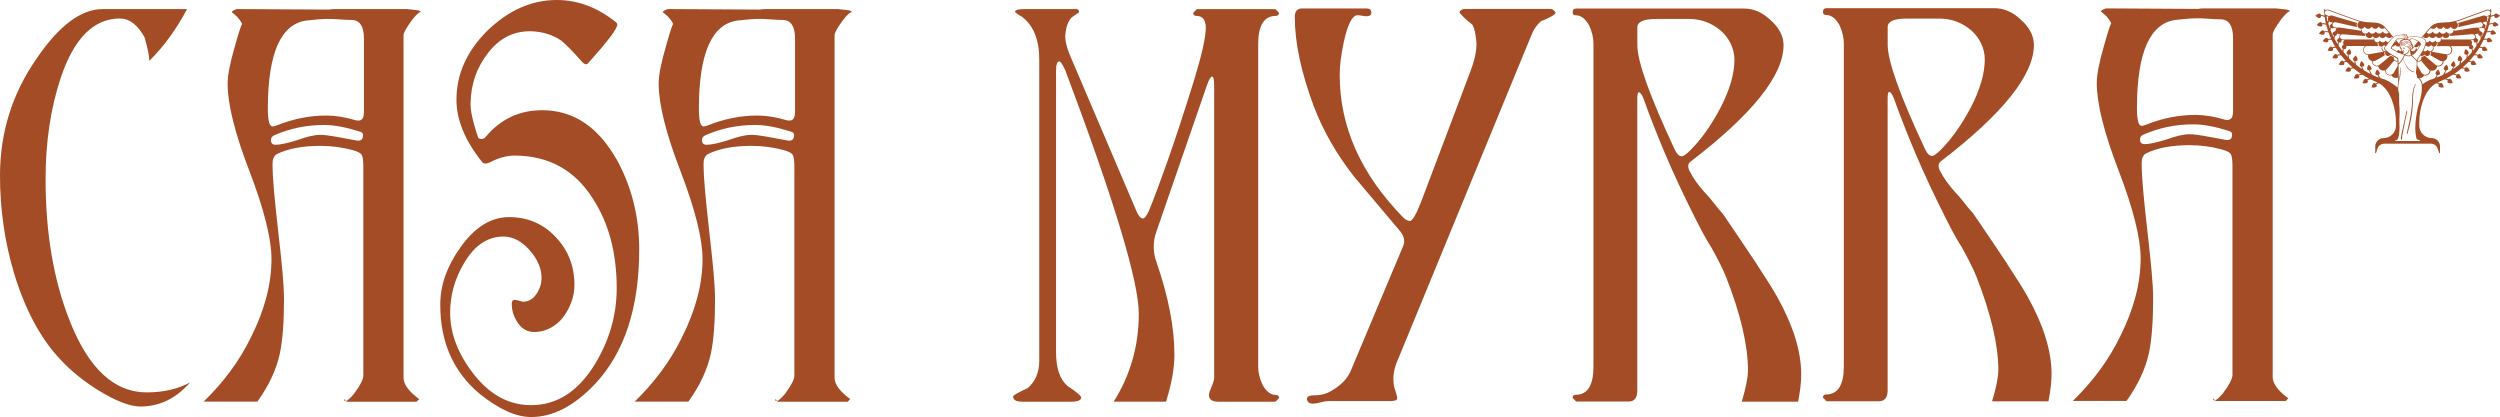 <?xml version="1.0" encoding="UTF-8"?>
<svg xmlns="http://www.w3.org/2000/svg" width="190" height="31.694" fill="none" overflow="visible">
  <g>
    <path d="M 189.454 1.829 C 189.355 1.829 189.264 1.857 189.169 1.876 C 189.129 2.047 189.078 2.209 189.022 2.375 C 189.117 2.356 189.216 2.359 189.311 2.379 C 189.434 2.169 189.652 2.427 189.715 2.549 C 189.64 2.597 189.224 2.771 189.287 2.443 C 189.188 2.427 189.089 2.454 188.99 2.458 C 188.931 2.621 188.868 2.779 188.797 2.937 C 188.876 2.933 188.951 2.937 189.026 2.953 C 189.153 2.747 189.363 2.993 189.43 3.124 C 189.291 3.203 188.943 3.317 189.002 3.017 C 188.919 3.009 188.836 3.021 188.753 3.032 C 188.67 3.207 188.579 3.377 188.48 3.543 C 188.55 3.552 188.619 3.57 188.686 3.595 C 188.84 3.409 189.014 3.702 189.054 3.832 C 188.899 3.892 188.547 3.935 188.654 3.658 C 188.583 3.638 188.508 3.63 188.432 3.63 C 188.329 3.797 188.222 3.959 188.104 4.113 C 188.183 4.117 188.258 4.137 188.329 4.165 C 188.511 3.951 188.686 4.347 188.698 4.402 C 188.606 4.442 188.179 4.537 188.294 4.228 C 188.211 4.204 188.124 4.2 188.036 4.2 C 187.922 4.347 187.803 4.489 187.676 4.624 C 187.732 4.632 187.783 4.648 187.835 4.667 C 188.017 4.454 188.191 4.85 188.203 4.905 C 188.112 4.945 187.684 5.04 187.799 4.731 C 187.736 4.711 187.668 4.703 187.601 4.703 C 187.462 4.85 187.32 4.988 187.165 5.119 C 187.225 5.131 187.284 5.146 187.34 5.166 C 187.514 4.956 187.692 5.34 187.708 5.404 C 187.589 5.451 187.197 5.523 187.308 5.23 C 187.233 5.21 187.154 5.202 187.074 5.202 C 186.9 5.348 186.722 5.483 186.532 5.606 C 186.599 5.618 186.663 5.645 186.722 5.673 C 186.908 5.487 187.047 5.855 187.063 5.946 C 186.916 5.982 186.548 6.002 186.683 5.728 C 186.599 5.697 186.512 5.685 186.425 5.673 C 186.259 5.776 186.093 5.875 185.918 5.962 C 185.974 5.978 186.025 6.002 186.077 6.029 C 186.283 5.847 186.401 6.267 186.405 6.318 C 186.251 6.354 185.887 6.354 186.033 6.089 C 185.954 6.057 185.875 6.041 185.792 6.029 C 185.618 6.116 185.432 6.184 185.257 6.267 C 185.309 6.287 185.36 6.314 185.408 6.342 C 185.602 6.188 185.709 6.524 185.721 6.647 C 185.562 6.671 185.198 6.651 185.36 6.394 C 185.293 6.362 185.222 6.342 185.15 6.326 C 184.236 6.841 183.864 8.278 183.864 9.268 L 183.864 9.545 C 183.864 10.067 184.291 10.495 184.814 10.495 C 185.154 10.495 185.439 10.776 185.439 11.12 L 185.439 11.615 C 185.439 11.651 185.388 11.659 185.376 11.623 C 185.313 11.417 185.214 11.116 185.083 11.033 C 184.98 10.958 184.861 10.918 184.735 10.918 L 181.219 10.918 C 181.093 10.918 180.97 10.958 180.871 11.033 C 180.713 11.136 180.641 11.401 180.582 11.623 C 180.574 11.659 180.519 11.655 180.519 11.615 L 180.519 11.124 C 180.519 10.792 180.804 10.491 181.144 10.499 C 181.669 10.499 182.094 10.073 182.094 9.549 L 182.094 9.272 C 182.09 8.286 181.718 6.841 180.808 6.33 C 180.736 6.346 180.665 6.366 180.598 6.397 C 180.76 6.655 180.4 6.675 180.241 6.651 C 180.253 6.528 180.36 6.192 180.554 6.346 C 180.602 6.314 180.653 6.291 180.705 6.271 C 180.53 6.188 180.344 6.12 180.17 6.033 C 180.087 6.045 180.004 6.061 179.929 6.093 C 180.075 6.358 179.711 6.354 179.557 6.322 C 179.561 6.271 179.675 5.851 179.885 6.033 C 179.937 6.006 179.988 5.982 180.044 5.966 C 179.869 5.875 179.699 5.78 179.537 5.677 C 179.446 5.689 179.359 5.701 179.276 5.732 C 179.414 6.006 179.046 5.99 178.895 5.95 C 178.903 5.883 179.042 5.487 179.236 5.677 C 179.295 5.649 179.359 5.625 179.426 5.61 C 179.24 5.483 179.058 5.348 178.884 5.206 C 178.804 5.206 178.725 5.214 178.65 5.234 C 178.761 5.523 178.385 5.459 178.25 5.408 C 178.262 5.344 178.444 4.956 178.618 5.17 C 178.674 5.146 178.733 5.131 178.793 5.123 C 178.638 4.992 178.492 4.854 178.353 4.707 C 178.286 4.711 178.219 4.719 178.155 4.735 C 178.266 5.04 177.842 4.945 177.751 4.909 C 177.763 4.857 177.937 4.458 178.12 4.671 C 178.171 4.652 178.222 4.636 178.278 4.628 C 178.151 4.489 178.032 4.351 177.918 4.204 C 177.831 4.204 177.743 4.208 177.66 4.232 C 177.775 4.537 177.352 4.442 177.26 4.406 C 177.272 4.355 177.447 3.955 177.629 4.169 C 177.7 4.141 177.779 4.121 177.854 4.117 C 177.736 3.963 177.629 3.8 177.526 3.634 C 177.451 3.634 177.375 3.642 177.304 3.662 C 177.411 3.939 177.047 3.892 176.9 3.836 C 176.94 3.698 177.11 3.413 177.268 3.599 C 177.336 3.571 177.403 3.555 177.474 3.547 C 177.375 3.381 177.284 3.211 177.201 3.036 C 177.118 3.021 177.035 3.013 176.952 3.021 C 177.011 3.321 176.667 3.207 176.528 3.127 C 176.595 3.001 176.809 2.751 176.932 2.957 C 177.007 2.941 177.086 2.933 177.162 2.941 C 177.09 2.787 177.027 2.625 176.968 2.462 C 176.869 2.458 176.77 2.431 176.671 2.447 C 176.73 2.775 176.318 2.601 176.243 2.553 C 176.306 2.431 176.524 2.173 176.647 2.383 C 176.742 2.367 176.841 2.359 176.936 2.379 C 176.88 2.213 176.833 2.051 176.789 1.88 C 176.694 1.857 176.603 1.833 176.504 1.833 C 176.54 2.169 176.144 1.956 176.073 1.9 C 176.097 1.857 176.37 1.52 176.489 1.766 C 176.58 1.758 176.679 1.762 176.77 1.785 C 176.73 1.623 176.698 1.461 176.675 1.295 C 176.587 1.255 176.5 1.215 176.405 1.2 C 176.401 1.271 176.374 1.37 176.283 1.374 C 176.188 1.39 176.006 1.243 175.966 1.2 C 176.049 1.108 176.33 0.907 176.397 1.132 C 176.489 1.14 176.58 1.156 176.663 1.196 C 176.643 1.049 176.631 0.907 176.623 0.76 C 176.619 0.736 176.635 0.709 176.663 0.705 C 176.702 0.697 176.738 0.732 176.722 0.776 L 176.73 0.78 C 176.813 0.709 176.932 0.717 177.027 0.76 L 177.268 0.847 L 179.121 1.52 C 179.244 1.564 179.62 1.69 180.166 1.702 C 180.728 1.706 180.99 1.785 181.239 2.039 C 181.425 2.237 181.75 2.644 181.896 2.815 C 182.051 2.68 182.253 2.637 182.454 2.656 C 182.49 2.648 182.664 2.589 182.7 2.597 L 182.898 2.621 C 182.949 2.625 182.961 2.688 182.922 2.716 C 182.961 2.74 183.005 2.771 183.013 2.823 C 183.238 2.728 183.777 2.747 184.034 2.854 L 184.058 2.827 C 184.204 2.656 184.533 2.245 184.723 2.043 C 184.976 1.789 185.234 1.714 185.796 1.706 C 186.314 1.698 186.726 1.564 186.821 1.532 L 188.694 0.851 L 188.935 0.764 C 189.03 0.717 189.149 0.713 189.232 0.784 C 189.236 0.74 189.256 0.697 189.303 0.709 C 189.375 0.732 189.323 0.855 189.327 0.938 C 189.339 1.017 189.303 1.12 189.303 1.196 C 189.386 1.156 189.477 1.136 189.568 1.132 C 189.636 0.907 189.913 1.105 190 1.2 C 189.885 1.314 189.58 1.52 189.561 1.2 C 189.466 1.215 189.378 1.255 189.291 1.295 C 189.268 1.457 189.236 1.623 189.196 1.785 C 189.287 1.758 189.382 1.758 189.477 1.766 C 189.596 1.52 189.865 1.853 189.893 1.9 C 189.822 1.956 189.426 2.173 189.458 1.833 Z M 184.121 2.838 L 184.089 2.878 C 184.232 2.922 184.39 3.044 184.386 3.203 C 184.485 3.25 184.572 3.203 184.628 3.108 C 184.64 3.096 184.664 3.096 184.671 3.112 C 184.751 3.25 184.964 3.254 185.048 3.116 C 185.055 3.096 185.087 3.092 185.099 3.112 C 185.234 3.337 185.578 3.179 185.495 2.93 C 185.515 2.926 185.53 2.914 185.546 2.906 C 185.558 2.937 185.562 2.969 185.562 3.001 L 187.625 3.001 C 187.645 3.001 187.664 3.005 187.684 3.009 C 187.743 2.997 187.957 3.001 188.005 2.965 C 188.143 2.898 188.135 2.68 187.997 2.621 C 187.933 2.577 187.66 2.617 187.585 2.625 L 186.196 2.732 C 186.211 2.696 186.219 2.652 186.219 2.613 L 186.164 2.613 C 186.168 2.878 185.808 2.997 185.653 2.775 C 185.641 2.755 185.618 2.759 185.606 2.775 C 185.483 2.937 185.253 2.918 185.135 2.763 C 185.115 2.755 185.103 2.771 185.091 2.787 C 184.98 2.93 184.747 2.922 184.644 2.775 C 184.632 2.759 184.608 2.759 184.596 2.775 C 184.493 2.922 184.264 2.933 184.153 2.795 C 184.141 2.811 184.117 2.838 184.117 2.838 Z M 184.264 4.224 C 184.256 4.22 185.071 4.897 185.091 4.917 C 185.297 5.103 185.657 4.933 185.641 4.656 C 185.562 4.663 185.479 4.644 185.408 4.604 L 184.699 4.192 C 184.747 4.121 184.759 4.026 184.731 3.947 C 184.711 3.951 184.691 3.951 184.671 3.951 C 184.735 4.093 184.624 4.26 184.47 4.26 C 184.398 4.26 184.327 4.224 184.287 4.161 C 184.283 4.153 184.272 4.149 184.264 4.149 C 184.24 4.145 184.232 4.173 184.22 4.184 C 184.149 4.268 184.034 4.279 183.947 4.216 C 183.911 4.268 183.868 4.335 183.828 4.386 C 183.773 4.454 183.725 4.545 183.749 4.62 C 183.911 4.687 184.101 4.481 184.006 4.307 C 184.097 4.327 184.2 4.291 184.264 4.22 Z M 184.648 5.333 C 184.557 5.309 184.074 4.675 184.002 4.604 C 183.931 4.679 183.82 4.703 183.721 4.671 C 183.725 4.774 183.721 4.877 183.713 4.98 L 184.034 5.519 C 184.071 5.584 184.13 5.634 184.2 5.661 C 184.378 5.736 184.592 5.629 184.636 5.439 C 184.647 5.405 184.648 5.367 184.648 5.333 Z M 184.79 3.931 C 185.032 3.975 185.693 4.093 185.942 4.133 C 186.299 4.165 186.445 3.674 186.128 3.504 L 185.19 3.504 C 185.241 3.44 185.265 3.353 185.249 3.274 C 185.226 3.274 185.206 3.266 185.186 3.258 C 185.265 3.476 184.972 3.65 184.818 3.476 C 184.798 3.452 184.77 3.405 184.743 3.44 C 184.679 3.547 184.545 3.583 184.446 3.508 C 184.446 3.508 184.375 3.432 184.331 3.488 C 184.291 3.614 184.24 3.745 184.177 3.864 C 184.252 3.915 184.351 3.915 184.426 3.864 C 184.466 3.84 184.458 3.793 184.481 3.793 C 184.489 3.793 184.501 3.797 184.505 3.804 C 184.535 3.848 184.58 3.879 184.632 3.892 C 184.806 3.935 184.96 3.741 184.881 3.583 C 184.905 3.591 184.925 3.599 184.949 3.599 C 184.992 3.725 184.917 3.876 184.794 3.927 Z M 182.961 2.961 C 183.016 2.972 183.067 2.995 183.112 3.029 C 183.155 3.001 183.183 2.957 183.23 2.937 C 183.321 2.91 183.377 2.926 183.46 2.961 C 183.531 2.993 183.511 2.981 183.583 3.013 C 183.678 3.052 183.674 3.048 183.749 3.084 C 183.82 3.12 184.026 3.258 183.979 3.393 C 183.955 3.476 183.729 3.804 183.638 3.927 C 183.583 3.987 183.539 4.058 183.44 4.129 C 183.365 4.177 183.31 4.157 183.306 4.188 L 183.306 4.196 C 183.416 4.311 183.579 4.473 183.69 4.588 C 183.69 4.493 183.741 4.41 183.8 4.339 C 183.868 4.252 183.931 4.161 183.991 4.066 C 184.101 3.895 184.161 3.797 184.236 3.606 C 184.283 3.484 184.375 3.278 184.339 3.139 C 184.208 2.807 183.587 2.779 183.282 2.799 C 183.187 2.799 183.096 2.819 183.005 2.858 C 183.001 2.87 182.989 2.894 182.989 2.894 C 182.993 2.918 182.981 2.941 182.961 2.961 Z M 183.112 3.793 C 183.131 3.808 183.116 3.836 183.112 3.856 C 183.068 4.01 182.953 4.097 182.811 4.145 C 182.87 4.204 182.985 4.228 183.072 4.224 C 183.127 4.22 183.187 4.212 183.246 4.196 C 183.163 4.05 183.179 3.864 183.139 3.702 C 183.092 3.769 183.025 3.769 183.032 3.694 C 183.032 3.682 183.04 3.682 183.048 3.682 C 183.064 3.686 183.052 3.705 183.06 3.717 C 183.092 3.733 183.143 3.646 183.167 3.614 C 183.112 3.63 183.025 3.654 182.993 3.599 C 182.945 3.595 182.914 3.555 182.902 3.539 C 182.811 3.539 182.791 3.504 182.743 3.472 C 182.692 3.432 182.565 3.508 182.518 3.452 C 182.506 3.476 182.482 3.468 182.462 3.476 C 182.451 3.484 182.439 3.496 182.431 3.508 C 182.435 3.543 182.439 3.583 182.439 3.618 C 182.47 3.603 182.51 3.646 182.518 3.674 C 182.522 3.709 182.53 3.761 182.53 3.8 L 182.53 3.824 C 182.529 3.845 182.533 3.865 182.542 3.884 C 182.577 3.876 182.609 3.86 182.633 3.836 C 182.613 3.804 182.664 3.812 182.68 3.828 C 182.704 3.848 182.684 3.911 182.652 3.895 C 182.633 3.911 182.609 3.927 182.585 3.935 C 182.589 3.939 182.593 3.943 182.593 3.947 L 182.617 3.947 C 182.637 3.927 182.684 3.951 182.708 3.927 C 182.716 3.911 182.743 3.923 182.736 3.939 C 182.732 3.943 182.728 3.951 182.72 3.955 C 182.7 3.983 182.672 4.01 182.641 4.022 C 182.652 4.038 182.656 4.062 182.66 4.078 C 182.676 4.117 182.728 4.109 182.763 4.101 C 182.902 4.066 183.029 3.971 183.06 3.824 C 183.06 3.797 183.084 3.773 183.108 3.793 Z M 182.494 3.892 C 182.482 3.876 182.494 3.852 182.494 3.832 C 182.474 3.793 182.462 3.745 182.451 3.702 C 182.379 3.682 182.391 3.599 182.379 3.543 C 182.367 3.535 182.356 3.527 182.348 3.515 C 182.257 3.563 182.134 3.535 182.074 3.452 C 182.063 3.436 182.047 3.413 182.027 3.424 C 181.975 3.492 181.908 3.547 181.817 3.539 C 181.809 3.551 181.797 3.567 181.789 3.583 C 181.778 3.602 181.774 3.624 181.779 3.646 C 181.785 3.667 181.798 3.686 181.817 3.698 C 181.924 3.761 182.039 3.828 182.142 3.888 C 182.197 3.876 182.233 3.832 182.272 3.797 C 182.284 3.789 182.296 3.797 182.304 3.804 C 182.344 3.86 182.411 3.895 182.482 3.895 Z M 182.026 3.197 C 182.055 3.188 182.08 3.169 182.102 3.151 C 182.094 3.143 182.082 3.127 182.074 3.12 C 182.06 3.145 182.042 3.171 182.026 3.197 Z M 183.298 3.306 C 183.333 3.341 183.424 3.46 183.373 3.622 L 183.504 3.468 L 183.781 3.143 C 183.678 3.104 183.504 2.989 183.349 2.961 C 183.23 2.93 183.226 3.013 183.143 3.06 C 183.151 3.064 183.155 3.072 183.159 3.076 C 183.202 3.092 183.236 3.127 183.25 3.171 C 183.258 3.195 183.266 3.207 183.274 3.222 C 183.286 3.246 183.302 3.27 183.302 3.31 Z M 182.514 3.373 C 182.514 3.393 182.522 3.409 182.522 3.424 C 182.53 3.432 182.557 3.46 182.597 3.452 C 182.652 3.436 182.716 3.424 182.755 3.452 C 182.803 3.484 182.831 3.523 182.914 3.515 C 182.949 3.519 183.124 3.515 183.246 3.337 L 183.246 3.302 C 183.222 3.306 183.207 3.317 183.191 3.329 C 183.155 3.369 183.029 3.381 182.981 3.349 C 182.952 3.334 182.919 3.329 182.886 3.333 C 182.791 3.345 182.795 3.401 182.696 3.409 C 182.621 3.42 182.585 3.373 182.514 3.373 Z M 182.518 3.345 C 182.601 3.341 182.613 3.389 182.7 3.381 C 182.795 3.369 182.791 3.314 182.89 3.306 C 182.941 3.302 182.969 3.314 182.997 3.325 C 183.036 3.353 183.143 3.341 183.179 3.306 C 183.195 3.294 183.215 3.282 183.242 3.274 C 183.23 3.25 183.219 3.234 183.207 3.207 C 183.147 3.226 183.147 3.262 183.06 3.27 C 182.997 3.278 182.93 3.23 182.866 3.238 C 182.807 3.246 182.751 3.314 182.692 3.325 C 182.637 3.341 182.565 3.314 182.51 3.325 L 182.51 3.345 Z M 182.933 3.543 C 182.945 3.559 182.969 3.575 182.997 3.575 C 183.009 3.571 183.207 3.551 183.25 3.381 C 183.139 3.519 182.997 3.543 182.933 3.543 Z M 183.025 3.595 C 183.052 3.618 183.127 3.599 183.167 3.583 C 183.25 3.563 183.29 3.48 183.278 3.393 C 183.246 3.484 183.187 3.531 183.116 3.567 C 183.08 3.583 183.044 3.591 183.025 3.595 Z M 183.207 3.599 C 183.203 3.61 183.191 3.626 183.179 3.642 C 183.187 3.666 183.191 3.694 183.199 3.725 C 183.349 3.69 183.357 3.492 183.306 3.413 C 183.314 3.484 183.282 3.563 183.211 3.595 Z M 183.187 3.179 C 183.163 3.135 183.112 3.116 183.112 3.116 C 183.056 3.127 183.052 3.171 182.973 3.171 C 182.922 3.175 182.858 3.127 182.807 3.135 C 182.759 3.147 182.72 3.215 182.668 3.23 C 182.621 3.254 182.549 3.23 182.506 3.254 L 182.506 3.298 C 182.561 3.286 182.629 3.31 182.684 3.298 C 182.743 3.282 182.795 3.215 182.858 3.207 C 182.957 3.199 183.06 3.286 183.143 3.207 C 183.155 3.195 183.171 3.187 183.191 3.179 Z M 182.407 3.345 L 182.395 3.365 L 182.387 3.373 L 182.423 3.373 C 182.443 3.365 182.458 3.357 182.482 3.353 L 182.482 3.329 C 182.451 3.329 182.411 3.341 182.411 3.341 Z M 182.411 3.31 C 182.431 3.302 182.454 3.298 182.482 3.298 L 182.482 3.254 C 182.454 3.238 182.431 3.238 182.415 3.254 C 182.407 3.278 182.407 3.31 182.407 3.31 Z M 182.379 3.436 C 182.375 3.456 182.379 3.488 182.403 3.496 C 182.415 3.48 182.431 3.46 182.451 3.452 C 182.466 3.444 182.478 3.444 182.49 3.444 C 182.49 3.444 182.494 3.444 182.494 3.428 C 182.49 3.413 182.486 3.381 182.486 3.381 C 182.435 3.389 182.419 3.416 182.379 3.436 Z M 182.483 3.225 C 182.495 3.166 182.518 3.111 182.557 3.072 C 182.478 3.1 182.439 3.163 182.423 3.219 C 182.443 3.214 182.464 3.216 182.483 3.225 Z M 182.977 3.147 C 183.044 3.143 183.048 3.112 183.096 3.096 C 183.025 3.036 182.93 3.005 182.838 3.021 C 182.775 3.025 182.696 3.044 182.625 3.06 C 182.573 3.092 182.534 3.151 182.518 3.219 C 182.561 3.203 182.621 3.219 182.664 3.203 C 182.712 3.179 182.751 3.116 182.807 3.104 C 182.866 3.092 182.926 3.139 182.977 3.139 Z M 182.715 2.976 C 182.732 2.972 182.745 2.969 182.755 2.969 C 182.755 2.961 182.747 2.961 182.747 2.961 Z M 182.597 3.001 L 182.728 2.941 C 182.613 2.862 182.474 2.985 182.344 2.977 C 182.217 2.981 182.193 2.945 182.11 3.068 L 182.34 3.341 C 182.344 3.333 182.352 3.329 182.352 3.325 C 182.344 3.222 182.411 3.029 182.597 3.005 Z M 183.207 3.804 C 183.25 3.856 183.314 3.892 183.385 3.892 C 183.504 3.892 183.606 3.793 183.606 3.674 L 183.606 3.666 L 183.662 3.666 L 183.662 3.674 C 183.662 3.712 183.673 3.749 183.694 3.781 C 183.761 3.702 183.808 3.618 183.82 3.603 C 183.832 3.591 183.888 3.5 183.88 3.492 C 183.864 3.48 183.86 3.46 183.86 3.448 C 183.86 3.428 183.852 3.436 183.844 3.452 C 183.785 3.575 183.658 3.587 183.658 3.587 C 183.555 3.595 183.515 3.563 183.496 3.551 C 183.46 3.595 183.294 3.793 183.211 3.773 L 183.211 3.804 Z M 182.692 2.629 C 182.664 2.621 182.589 2.652 182.561 2.656 C 182.672 2.656 182.795 2.629 182.89 2.7 C 182.91 2.7 182.918 2.688 182.918 2.68 C 182.906 2.676 182.85 2.676 182.874 2.648 L 182.696 2.625 Z M 181.916 2.831 C 181.694 3.021 181.536 3.27 181.354 3.492 C 181.243 3.618 181.16 3.674 181.334 3.8 C 181.512 3.971 181.71 4.121 181.936 4.228 C 182.023 4.276 182.114 4.315 182.197 4.371 C 182.245 4.402 182.276 4.45 182.276 4.505 C 182.284 4.612 182.288 4.719 182.288 4.826 C 182.486 4.64 182.633 4.406 182.72 4.153 C 182.684 4.153 182.652 4.145 182.633 4.121 C 182.609 4.129 182.585 4.129 182.561 4.129 C 182.494 4.082 182.387 4.03 182.288 4.03 C 182.11 3.923 181.924 3.816 181.742 3.709 C 181.702 3.686 181.69 3.634 181.714 3.595 C 181.789 3.476 181.873 3.349 181.948 3.234 C 182.003 3.159 182.051 3.076 182.11 3.005 C 182.189 2.902 182.245 2.933 182.352 2.933 C 182.494 2.937 182.641 2.823 182.767 2.922 C 182.779 2.933 182.799 2.945 182.811 2.953 L 182.846 2.953 C 182.835 2.937 182.854 2.93 182.87 2.933 C 182.775 2.854 182.728 2.807 182.597 2.815 C 182.589 2.815 182.581 2.807 182.581 2.799 C 182.581 2.783 182.613 2.783 182.613 2.783 L 182.641 2.783 C 182.732 2.779 182.807 2.842 182.874 2.902 C 182.882 2.91 182.902 2.933 182.918 2.933 C 182.949 2.941 182.977 2.902 182.957 2.874 C 182.953 2.878 182.945 2.902 182.937 2.902 C 182.926 2.906 182.914 2.894 182.918 2.882 C 182.918 2.874 182.933 2.854 182.933 2.854 L 182.926 2.846 L 182.823 2.775 C 182.783 2.74 182.728 2.74 182.68 2.728 C 182.664 2.672 182.819 2.732 182.838 2.751 L 182.961 2.838 L 182.969 2.846 C 182.973 2.838 182.973 2.827 182.973 2.815 C 182.961 2.831 182.949 2.799 182.949 2.799 L 182.961 2.787 C 182.945 2.759 182.902 2.74 182.878 2.72 C 182.799 2.652 182.692 2.676 182.593 2.676 C 182.352 2.684 182.11 2.66 181.916 2.838 Z M 180.705 3.27 C 180.69 3.352 180.712 3.435 180.764 3.5 L 179.826 3.5 C 179.525 3.658 179.636 4.129 179.98 4.129 C 180.245 4.097 180.903 3.967 181.16 3.927 C 181.037 3.876 180.966 3.729 181.006 3.599 C 181.029 3.595 181.053 3.591 181.073 3.583 C 180.99 3.745 181.168 3.947 181.342 3.884 C 181.188 3.757 181.112 3.674 181.287 3.511 C 181.243 3.5 181.203 3.385 181.164 3.444 C 181.029 3.658 180.689 3.492 180.772 3.254 C 180.752 3.262 180.728 3.27 180.709 3.27 Z M 180.352 4.648 L 180.313 4.648 C 180.301 4.889 180.578 5.067 180.788 4.96 C 180.895 4.909 181.603 4.287 181.694 4.22 C 181.76 4.291 181.857 4.323 181.952 4.307 C 181.857 4.26 181.766 4.212 181.679 4.153 C 181.528 4.378 181.184 4.204 181.287 3.951 C 181.267 3.951 181.247 3.947 181.227 3.947 C 181.2 4.029 181.211 4.12 181.259 4.192 C 181.124 4.252 180.57 4.656 180.352 4.656 Z M 182.13 4.41 C 182.07 4.375 182.007 4.343 181.948 4.311 C 181.861 4.477 182.039 4.683 182.217 4.616 L 182.217 4.549 C 182.213 4.493 182.181 4.442 182.134 4.41 Z M 181.952 4.604 C 181.88 4.671 181.394 5.309 181.306 5.329 C 181.279 5.566 181.544 5.76 181.762 5.665 C 181.829 5.641 181.888 5.59 181.928 5.523 L 182.221 5.012 L 182.221 4.671 C 182.126 4.699 182.019 4.667 181.952 4.6 Z M 181.793 2.795 C 181.69 2.918 181.481 2.918 181.374 2.795 C 181.358 2.783 181.35 2.759 181.33 2.759 C 181.31 2.759 181.302 2.779 181.291 2.791 C 181.203 2.898 181.041 2.922 180.926 2.846 C 180.895 2.831 180.871 2.803 180.847 2.775 C 180.839 2.767 180.827 2.763 180.816 2.767 C 180.693 2.922 180.467 2.945 180.344 2.779 C 180.333 2.763 180.309 2.763 180.297 2.779 C 180.146 3.001 179.786 2.882 179.786 2.617 L 179.731 2.617 C 179.731 2.656 179.739 2.696 179.755 2.736 L 178.365 2.629 C 178.353 2.629 178.021 2.601 178.021 2.605 C 177.87 2.613 177.791 2.811 177.894 2.926 C 177.961 3.017 178.23 3.001 178.329 3.001 L 180.392 3.001 C 180.392 2.969 180.396 2.937 180.408 2.906 C 180.424 2.914 180.439 2.922 180.459 2.93 C 180.392 3.108 180.602 3.29 180.768 3.195 C 180.804 3.175 180.835 3.147 180.855 3.112 C 180.867 3.092 180.899 3.096 180.907 3.116 C 180.982 3.246 181.188 3.25 181.271 3.124 C 181.283 3.104 181.306 3.084 181.326 3.104 C 181.366 3.171 181.437 3.219 181.516 3.219 C 181.619 3.088 181.722 2.961 181.845 2.85 C 181.833 2.831 181.801 2.795 181.801 2.795 Z M 176.797 0.792 C 176.651 0.855 176.651 1.081 176.797 1.144 C 176.849 1.168 176.964 1.207 177.019 1.227 C 177.081 1.176 177.164 1.16 177.241 1.184 L 179.074 1.726 L 179.141 1.746 C 179.089 1.844 179.089 1.961 179.141 2.059 L 179.137 2.059 L 179.03 2.035 L 177.502 1.69 C 177.403 1.667 177.296 1.734 177.276 1.837 C 177.241 2.07 177.478 2.074 177.637 2.114 C 177.684 2.086 177.736 2.078 177.787 2.086 L 178.994 2.268 C 179.07 2.28 179.375 2.324 179.438 2.336 C 179.434 2.308 179.434 2.272 179.434 2.241 L 179.489 2.241 C 179.45 2.514 179.818 2.668 179.988 2.451 C 180 2.431 180.028 2.391 180.055 2.423 C 180.097 2.491 180.166 2.538 180.244 2.552 C 180.323 2.567 180.404 2.547 180.467 2.498 C 180.495 2.478 180.515 2.451 180.534 2.423 C 180.538 2.415 180.546 2.411 180.558 2.411 C 180.57 2.411 180.578 2.415 180.582 2.423 C 180.637 2.514 180.74 2.565 180.847 2.553 C 180.931 2.546 181.007 2.501 181.053 2.431 C 181.061 2.419 181.069 2.407 181.085 2.407 C 181.12 2.415 181.132 2.466 181.164 2.486 C 181.267 2.581 181.441 2.577 181.54 2.482 C 181.441 2.363 181.338 2.241 181.235 2.122 C 181.108 2.233 180.895 2.197 180.812 2.047 C 180.804 2.027 180.772 2.027 180.764 2.047 C 180.673 2.209 180.428 2.237 180.309 2.094 C 180.234 1.983 180.241 2.047 180.174 2.114 C 180.048 2.237 179.826 2.205 179.739 2.051 C 179.695 2.003 179.671 2.098 179.636 2.118 C 179.295 2.395 178.943 1.837 179.335 1.647 C 179.307 1.643 179.279 1.635 179.256 1.627 C 178.931 1.508 177.264 0.907 176.956 0.796 C 176.904 0.772 176.849 0.772 176.797 0.796 Z M 176.902 1.644 C 176.914 1.611 176.929 1.578 176.948 1.548 C 176.901 1.46 176.911 1.353 176.971 1.275 L 176.853 1.231 C 176.845 1.251 176.837 1.283 176.813 1.283 C 176.84 1.403 176.871 1.524 176.902 1.644 Z M 177.07 2.169 L 177.106 2.086 C 176.983 1.956 177.11 1.857 177.229 1.797 C 177.241 1.766 177.257 1.742 177.276 1.718 C 177.209 1.694 177.059 1.667 177.007 1.611 C 176.979 1.675 176.964 1.742 176.952 1.809 C 176.987 1.928 177.027 2.047 177.07 2.165 Z M 177.352 2.819 C 177.359 2.779 177.371 2.743 177.387 2.708 C 177.162 2.585 177.3 2.419 177.502 2.352 C 177.498 2.281 177.524 2.212 177.573 2.162 C 177.534 2.15 177.387 2.122 177.356 2.106 C 177.32 2.154 177.26 2.169 177.162 2.122 C 177.142 2.177 177.126 2.237 177.118 2.296 C 177.189 2.474 177.264 2.644 177.352 2.815 Z M 177.687 3.19 C 177.53 3.075 177.676 2.933 177.799 2.858 C 177.775 2.771 177.807 2.668 177.874 2.609 C 177.803 2.597 177.668 2.593 177.609 2.546 C 177.605 2.644 177.569 2.743 177.458 2.728 C 177.435 2.799 177.435 2.87 177.419 2.945 C 177.494 3.084 177.573 3.219 177.656 3.353 C 177.66 3.299 177.672 3.244 177.687 3.19 Z M 178.048 3.69 C 177.906 3.587 178.009 3.464 178.12 3.385 C 178.048 3.282 178.076 3.127 178.171 3.052 C 178.124 3.048 178.001 3.048 177.957 3.029 C 177.969 3.155 177.933 3.274 177.751 3.219 C 177.736 3.31 177.736 3.397 177.743 3.488 C 177.831 3.614 177.922 3.741 178.017 3.864 C 178.021 3.804 178.032 3.745 178.048 3.69 Z M 181.136 6.002 C 181.314 6.049 181.785 6.283 182.213 6.655 C 182.229 6.457 182.257 6.287 182.26 6.263 L 182.253 5.887 C 182.074 5.978 181.837 5.903 181.742 5.724 C 181.508 5.792 181.251 5.59 181.259 5.344 C 181.041 5.424 180.776 5.261 180.744 5.032 C 180.507 5.099 180.245 4.881 180.265 4.636 C 180.071 4.596 179.929 4.375 179.976 4.181 C 179.628 4.173 179.473 3.717 179.739 3.496 L 178.321 3.496 C 178.341 3.634 178.317 3.777 178.12 3.717 C 178.104 3.8 178.108 3.888 178.112 3.971 C 178.215 4.097 178.321 4.216 178.432 4.335 C 178.424 4.268 178.424 4.2 178.432 4.133 C 178.207 4.022 178.484 3.777 178.575 3.721 C 178.634 3.804 178.824 4.192 178.496 4.153 C 178.488 4.252 178.523 4.347 178.535 4.446 C 178.666 4.58 178.808 4.703 178.951 4.826 C 178.935 4.766 178.935 4.699 178.935 4.636 C 178.682 4.537 178.99 4.24 179.034 4.212 C 179.105 4.295 179.335 4.656 178.998 4.652 C 179.006 4.747 179.038 4.834 179.07 4.925 C 179.216 5.044 179.367 5.15 179.521 5.253 C 179.493 5.198 179.473 5.139 179.462 5.075 C 179.208 5.032 179.438 4.671 179.47 4.64 C 179.6 4.735 179.846 5.012 179.529 5.075 C 179.553 5.178 179.628 5.257 179.663 5.348 C 179.826 5.447 179.988 5.542 180.158 5.625 C 180.111 5.538 180.079 5.443 180.063 5.348 C 179.766 5.352 179.949 4.996 180.012 4.913 C 180.083 4.956 180.412 5.241 180.119 5.336 C 180.143 5.471 180.238 5.574 180.293 5.693 C 180.451 5.768 180.618 5.835 180.784 5.899 C 180.748 5.839 180.724 5.78 180.705 5.713 C 180.376 5.724 180.586 5.36 180.657 5.281 C 180.693 5.301 181.025 5.602 180.768 5.693 C 180.804 5.788 180.863 5.867 180.926 5.946 C 180.994 5.966 181.061 5.99 181.128 6.01 Z M 184.05 6.896 L 184.058 6.619 C 184.078 6.378 183.979 6.065 183.733 5.918 C 183.694 5.899 183.694 5.863 183.694 5.827 C 183.694 5.792 183.686 5.732 183.662 5.685 C 183.634 5.622 183.599 5.538 183.61 5.463 C 183.634 5.321 183.658 5.17 183.666 5.016 C 183.678 4.905 183.67 4.759 183.666 4.644 C 183.547 4.521 183.393 4.367 183.274 4.244 C 183.108 4.287 182.902 4.307 182.767 4.184 C 182.732 4.283 182.696 4.367 182.644 4.458 C 182.783 4.857 183.001 5.34 183.436 5.439 C 183.456 5.443 183.496 5.447 183.484 5.483 C 183.484 5.491 183.476 5.491 183.468 5.491 C 183.353 5.467 183.234 5.428 183.139 5.352 C 182.87 5.135 182.743 4.798 182.637 4.477 C 182.546 4.64 182.427 4.786 182.288 4.909 C 182.296 5.178 182.308 5.812 182.312 6.073 C 182.383 5.764 182.407 5.432 182.407 5.127 C 182.407 5.119 182.431 5.123 182.431 5.127 C 182.451 5.313 182.439 5.527 182.431 5.717 C 182.415 5.899 182.328 6.065 182.312 6.251 C 182.304 6.338 182.205 6.762 182.3 7.003 C 182.32 7.055 182.332 7.106 182.332 7.162 C 182.332 7.257 182.332 7.506 182.34 7.799 L 182.34 7.878 C 182.348 8.036 182.359 8.171 182.363 8.234 C 182.375 8.428 182.367 8.646 182.363 8.797 C 182.355 8.963 182.348 9.177 182.355 9.418 C 182.359 9.47 182.363 9.517 182.363 9.568 L 182.363 9.679 C 182.363 9.711 182.355 10.23 182.292 10.388 C 182.26 10.471 182.249 10.515 182.237 10.542 C 182.225 10.57 182.213 10.61 182.173 10.629 C 182.13 10.653 182.039 10.681 182.007 10.697 C 181.995 10.701 182.011 10.717 182.011 10.717 L 183.927 10.717 C 183.923 10.59 183.709 10.693 183.642 10.495 C 183.63 10.467 183.618 10.38 183.603 10.269 C 183.579 10.135 183.567 9.996 183.563 9.857 L 183.563 9.663 C 183.567 9.192 183.65 8.713 183.717 8.385 L 183.717 8.373 C 183.737 8.254 183.757 8.199 183.789 8.076 C 183.804 8.005 183.789 8.06 183.816 7.965 C 183.844 7.87 183.872 7.775 183.892 7.724 C 183.907 7.676 183.931 7.593 183.939 7.549 C 183.967 7.403 184.038 7.102 184.054 6.892 Z M 187.862 3.979 C 187.87 3.892 187.87 3.808 187.854 3.725 C 187.66 3.785 187.633 3.642 187.652 3.504 L 186.235 3.504 C 186.504 3.725 186.342 4.177 185.998 4.188 C 186.045 4.39 185.907 4.604 185.709 4.648 C 185.728 4.897 185.471 5.107 185.23 5.044 C 185.194 5.273 184.937 5.435 184.715 5.356 C 184.727 5.598 184.47 5.804 184.232 5.736 C 184.165 5.867 184.006 5.954 183.86 5.938 C 184.002 6.057 184.089 6.219 184.113 6.397 C 184.422 6.184 184.703 6.049 184.838 6.013 C 184.901 5.994 184.968 5.974 185.036 5.95 C 185.099 5.871 185.158 5.792 185.194 5.697 C 184.937 5.606 185.269 5.305 185.305 5.285 C 185.305 5.285 185.447 5.459 185.439 5.59 C 185.424 5.728 185.277 5.713 185.257 5.713 C 185.238 5.776 185.214 5.839 185.178 5.899 C 185.344 5.835 185.507 5.768 185.669 5.693 C 185.724 5.574 185.819 5.471 185.843 5.336 C 185.546 5.241 185.875 4.96 185.95 4.913 C 186.013 4.992 186.196 5.348 185.899 5.348 C 185.883 5.447 185.851 5.538 185.804 5.625 C 185.974 5.542 186.136 5.447 186.298 5.348 C 186.33 5.253 186.409 5.178 186.433 5.075 C 186.112 5.012 186.358 4.735 186.492 4.64 C 186.52 4.667 186.754 5.032 186.5 5.075 C 186.485 5.139 186.469 5.198 186.441 5.253 C 186.595 5.15 186.746 5.04 186.892 4.925 C 186.928 4.838 186.956 4.747 186.964 4.652 C 186.627 4.656 186.857 4.295 186.932 4.212 C 186.975 4.236 187.284 4.537 187.035 4.636 C 187.039 4.699 187.031 4.762 187.019 4.826 C 187.162 4.703 187.304 4.58 187.435 4.446 C 187.451 4.351 187.482 4.252 187.474 4.153 C 187.142 4.196 187.332 3.804 187.395 3.721 C 187.486 3.773 187.763 4.022 187.538 4.133 C 187.546 4.2 187.546 4.268 187.538 4.335 C 187.648 4.216 187.755 4.097 187.858 3.971 Z M 188.211 3.488 C 188.219 3.397 188.222 3.306 188.203 3.219 C 188.021 3.27 187.985 3.155 187.997 3.029 C 187.953 3.044 187.831 3.048 187.783 3.052 C 187.878 3.127 187.906 3.286 187.835 3.385 C 187.945 3.464 188.048 3.587 187.906 3.69 C 187.926 3.745 187.937 3.804 187.941 3.864 C 188.036 3.741 188.127 3.618 188.215 3.488 Z M 188.302 3.349 C 188.385 3.219 188.464 3.08 188.539 2.941 C 188.523 2.87 188.523 2.795 188.5 2.724 C 188.389 2.74 188.353 2.641 188.349 2.542 C 188.294 2.585 188.155 2.589 188.084 2.605 C 188.153 2.668 188.182 2.764 188.159 2.854 C 188.282 2.93 188.432 3.072 188.27 3.187 C 188.286 3.242 188.298 3.298 188.302 3.353 Z M 188.607 2.811 C 188.694 2.641 188.769 2.47 188.84 2.292 C 188.832 2.233 188.816 2.173 188.797 2.118 C 188.698 2.165 188.638 2.15 188.603 2.102 C 188.567 2.122 188.424 2.146 188.385 2.158 C 188.433 2.209 188.459 2.277 188.456 2.348 C 188.658 2.419 188.797 2.585 188.571 2.704 C 188.587 2.74 188.599 2.775 188.607 2.815 Z M 188.892 2.162 C 188.939 2.047 188.979 1.928 189.014 1.805 C 188.998 1.738 188.983 1.671 188.959 1.607 C 188.907 1.663 188.761 1.69 188.69 1.714 C 188.705 1.738 188.721 1.766 188.733 1.793 C 188.856 1.853 188.979 1.952 188.856 2.082 L 188.892 2.165 Z M 189.056 1.645 C 189.09 1.524 189.118 1.403 189.145 1.283 C 189.121 1.279 189.113 1.251 189.105 1.231 L 188.987 1.275 C 189.05 1.35 189.058 1.465 189.01 1.548 C 189.025 1.578 189.044 1.611 189.056 1.645 Z M 188.947 1.243 C 188.998 1.223 189.117 1.18 189.169 1.16 C 189.283 1.108 189.315 0.946 189.228 0.855 C 189.173 0.796 189.086 0.772 189.006 0.804 C 188.86 0.859 187.067 1.508 186.865 1.584 C 186.809 1.603 186.698 1.639 186.639 1.659 C 187.019 1.861 186.663 2.399 186.33 2.126 C 186.299 2.098 186.267 2.003 186.227 2.059 C 186.144 2.209 185.918 2.245 185.792 2.122 C 185.724 2.055 185.732 1.991 185.657 2.102 C 185.534 2.245 185.293 2.217 185.202 2.055 C 185.194 2.039 185.166 2.039 185.154 2.055 C 185.067 2.205 184.854 2.245 184.727 2.13 C 184.624 2.249 184.525 2.371 184.422 2.49 C 184.521 2.585 184.695 2.589 184.798 2.494 C 184.83 2.474 184.842 2.423 184.877 2.415 C 184.893 2.415 184.901 2.427 184.909 2.439 C 184.955 2.509 185.031 2.554 185.115 2.561 C 185.218 2.573 185.325 2.522 185.38 2.431 C 185.424 2.387 185.451 2.466 185.483 2.498 C 185.61 2.609 185.819 2.573 185.907 2.431 C 185.938 2.395 185.962 2.435 185.978 2.458 C 186.148 2.68 186.512 2.522 186.477 2.249 L 186.532 2.249 C 186.536 2.28 186.532 2.312 186.528 2.344 C 186.595 2.332 186.9 2.288 186.972 2.276 C 187.059 2.28 188.286 2.027 188.329 2.118 C 188.488 2.078 188.725 2.07 188.69 1.841 C 188.67 1.742 188.563 1.671 188.46 1.694 L 186.932 2.039 L 186.825 2.063 L 186.817 2.063 C 186.869 1.968 186.869 1.845 186.817 1.75 L 186.884 1.73 L 188.717 1.188 C 188.794 1.165 188.877 1.181 188.939 1.231 Z M 182.937 8.523 C 182.854 8.903 182.676 9.735 182.641 9.96 C 182.613 10.17 182.542 10.376 182.553 10.586 C 182.553 10.602 182.542 10.614 182.526 10.614 C 182.474 10.61 182.458 10.499 182.466 10.451 C 182.498 10.285 182.534 10.119 182.565 9.952 C 182.633 9.66 182.858 8.63 182.886 8.452 C 182.89 8.436 182.918 8.432 182.918 8.432 C 182.937 8.436 182.953 8.452 182.937 8.523 Z M 183.555 6.394 C 183.575 6.358 183.606 6.394 183.599 6.405 C 183.519 6.544 183.48 6.702 183.448 6.857 C 183.389 7.165 183.381 7.49 183.381 7.807 C 183.357 8.61 183.187 9.402 182.969 10.17 C 182.965 10.186 182.902 10.174 182.906 10.158 C 183.068 9.462 183.238 8.761 183.302 8.044 C 183.337 7.49 183.286 6.896 183.559 6.394 Z M 183.032 3.068 L 183.028 3.068 L 183.032 3.064 Z M 182.799 3.638 C 182.819 3.642 182.811 3.67 182.795 3.666 C 182.795 3.666 182.787 3.662 182.771 3.662 C 182.751 3.713 182.644 3.709 182.617 3.666 C 182.629 3.603 182.771 3.634 182.799 3.638 Z M 5.293 24.371 C 6.726 28.005 8.678 29.822 11.144 29.822 C 12.415 29.822 13.515 29.568 14.446 29.066 C 13.385 30.285 12.122 30.895 10.665 30.895 C 9.869 30.895 8.781 30.471 7.403 29.62 C 6.314 28.931 5.384 28.175 4.616 27.352 C 3.104 25.76 1.92 23.571 1.073 20.784 C 0.36 18.397 0 15.914 0 13.341 C 0 10.079 0.926 7.11 2.795 4.43 C 4.493 1.936 6.164 0.689 7.811 0.689 L 14.216 0.689 C 13.42 2.201 12.462 3.515 11.35 4.628 C 11.35 4.283 11.227 3.69 10.99 2.838 C 10.455 1.884 9.834 1.405 9.117 1.405 C 7.126 1.405 5.629 2.906 4.62 5.903 C 3.848 8.211 3.464 10.784 3.464 13.622 C 3.464 17.708 4.074 21.291 5.293 24.367 Z M 32.059 1.085 C 32.059 1.041 32.051 1.002 32.035 0.966 C 32.051 0.994 32.059 1.029 32.059 1.085 Z M 32.031 0.966 L 32.023 0.95 C 32.027 0.958 32.031 0.962 32.031 0.966 Z M 32.023 0.95 C 32.019 0.942 32.007 0.93 32.007 0.93 C 32.011 0.934 32.019 0.942 32.023 0.95 Z M 26.259 30.479 C 26.18 30.479 26.14 30.428 26.14 30.321 L 26.291 30.471 C 26.283 30.475 26.263 30.483 26.263 30.483 Z M 32.007 0.93 C 31.916 0.867 31.694 1.049 31.342 1.481 C 30.895 2.09 30.669 2.486 30.669 2.672 L 30.669 28.705 C 30.669 29.208 31.065 29.751 31.861 30.333 L 31.663 30.53 L 26.346 30.53 L 26.295 30.479 C 26.405 30.451 26.607 30.277 26.9 29.933 C 27.375 29.295 27.613 28.836 27.613 28.543 L 27.613 12.672 C 27.613 12.221 27.573 11.924 27.494 11.778 C 27.415 11.635 27.177 11.508 26.781 11.401 C 25.99 11.192 25.182 11.085 24.363 11.085 C 22.985 11.085 21.876 11.295 21.029 11.718 C 20.819 11.849 20.713 12.086 20.713 12.431 C 20.713 13.013 20.752 13.733 20.831 14.592 C 20.911 15.451 21.017 16.465 21.148 17.629 C 21.279 18.769 21.386 19.766 21.465 20.625 C 21.544 21.485 21.584 22.205 21.584 22.787 C 21.584 24.505 21.477 25.867 21.267 26.873 C 21.002 28.088 20.435 29.307 19.561 30.523 L 15.475 30.523 C 16.212 29.813 16.888 29.044 17.498 28.222 C 18.108 27.402 18.639 26.526 19.086 25.606 C 20.119 23.543 20.633 21.572 20.633 19.695 C 20.633 18.159 20.079 15.938 18.967 13.029 C 17.854 10.146 17.3 7.922 17.3 6.362 C 17.3 5.728 17.482 4.778 17.854 3.508 C 18.179 2.352 18.361 1.801 18.401 1.857 C 18.381 1.758 18.317 1.643 18.211 1.5 C 18.08 1.33 17.953 1.2 17.835 1.105 C 17.716 1.013 17.644 0.954 17.617 0.926 C 17.617 0.847 17.747 0.768 18.013 0.689 L 24.996 0.728 C 25.127 0.705 25.273 0.689 25.432 0.689 L 30.907 0.689 L 31.659 0.768 C 31.837 0.784 31.948 0.843 32.007 0.93 Z M 27.375 10.012 C 26.314 9.671 25.404 9.497 24.636 9.497 C 23.286 9.497 22.019 9.762 20.827 10.289 C 20.669 10.368 20.59 10.487 20.59 10.645 C 20.59 10.883 20.709 11.002 20.946 11.002 C 21.291 11.002 21.845 10.883 22.613 10.645 C 23.325 10.38 23.907 10.249 24.359 10.249 C 24.6 10.249 24.949 10.289 25.412 10.368 C 25.875 10.447 26.449 10.554 27.138 10.685 C 27.399 10.713 27.546 10.622 27.573 10.408 C 27.625 10.198 27.561 10.063 27.375 10.012 Z M 27.66 8.579 L 27.66 2.945 C 27.66 1.991 27.34 1.516 26.706 1.516 C 26.524 1.516 26.239 1.504 25.855 1.477 C 25.471 1.449 25.186 1.437 25 1.437 C 24.549 1.437 23.994 1.477 23.333 1.556 C 21.35 1.793 20.356 4.03 20.356 8.262 C 20.356 9.161 20.475 9.612 20.713 9.612 C 20.764 9.612 20.871 9.588 21.029 9.533 C 22.272 9.034 23.527 8.781 24.798 8.781 C 25.483 8.781 26.223 8.899 27.019 9.137 C 27.439 9.244 27.652 9.058 27.652 8.583 Z M 46.833 12.055 C 47.997 14.145 48.579 16.445 48.579 18.959 C 48.579 23.377 47.466 26.778 45.245 29.157 C 43.658 30.847 42.031 31.694 40.364 31.694 C 39.228 31.694 37.93 31.112 36.477 29.949 C 34.466 28.282 33.46 26.021 33.46 23.163 C 33.46 21.682 33.963 20.241 34.968 18.84 C 36.053 17.28 37.296 16.5 38.698 16.5 C 40.099 16.5 41.275 17.003 42.229 18.009 C 43.183 19.014 43.658 20.23 43.658 21.659 C 43.658 22.11 43.579 22.546 43.42 22.969 C 43.262 23.397 43.052 23.777 42.787 24.121 C 42.522 24.466 42.197 24.739 41.813 24.937 C 41.429 25.135 41.025 25.234 40.602 25.234 C 40.099 25.234 39.687 25.012 39.371 24.561 C 39.054 24.109 38.895 23.622 38.895 23.092 C 38.895 22.827 39.026 22.736 39.291 22.815 C 39.422 22.842 39.568 22.882 39.727 22.933 C 40.15 22.933 40.495 22.743 40.76 22.359 C 41.025 21.975 41.156 21.56 41.156 21.108 C 41.156 20.396 40.855 19.695 40.245 19.006 C 39.636 18.321 38.975 17.977 38.262 17.977 C 37.043 17.977 36.037 18.666 35.245 20.04 C 34.557 21.203 34.212 22.447 34.212 23.769 C 34.212 25.384 34.834 26.971 36.077 28.531 C 37.292 30.04 38.721 30.792 40.36 30.792 C 42.32 30.792 43.931 29.759 45.202 27.696 C 46.314 25.871 46.869 23.943 46.869 21.904 C 46.869 19.204 46.259 16.932 45.044 15.079 C 43.67 12.91 41.686 11.825 39.093 11.825 C 38.511 11.825 37.89 11.995 37.229 12.34 C 36.94 12.47 36.742 12.458 36.635 12.3 C 35.34 10.685 34.691 9.113 34.691 7.577 C 34.691 5.645 35.471 3.899 37.031 2.34 C 38.646 0.78 40.404 0 42.308 0 C 43.923 0 45.432 0.57 46.833 1.706 C 46.884 1.758 46.912 1.813 46.912 1.865 C 46.912 2.185 46.184 3.151 44.731 4.762 C 44.679 4.842 44.612 4.881 44.533 4.881 C 44.454 4.881 44.363 4.83 44.256 4.723 C 43.884 4.299 43.567 3.955 43.302 3.69 C 43.04 3.428 42.827 3.226 42.668 3.096 C 42.059 2.672 41.346 2.439 40.527 2.383 C 39.125 2.304 37.973 2.858 37.074 4.05 C 36.227 5.135 35.792 6.39 35.764 7.819 C 35.736 8.349 35.922 9.208 36.318 10.4 C 36.342 10.507 36.437 10.558 36.595 10.558 C 36.726 10.558 36.833 10.507 36.912 10.4 C 38.048 9.05 39.477 8.377 41.196 8.377 C 43.551 8.377 45.428 9.608 46.829 12.067 Z M 64.766 0.93 C 64.675 0.867 64.454 1.049 64.101 1.481 C 63.654 2.09 63.428 2.486 63.428 2.672 L 63.428 28.705 C 63.428 29.208 63.824 29.751 64.62 30.333 L 64.422 30.53 L 59.105 30.53 L 59.054 30.479 C 59.165 30.451 59.367 30.277 59.66 29.933 C 60.135 29.295 60.372 28.836 60.372 28.543 L 60.372 12.672 C 60.372 12.221 60.333 11.924 60.253 11.778 C 60.174 11.635 59.937 11.508 59.541 11.401 C 58.749 11.192 57.941 11.085 57.122 11.085 C 55.744 11.085 54.636 11.295 53.789 11.718 C 53.579 11.849 53.472 12.086 53.472 12.431 C 53.472 13.013 53.511 13.733 53.591 14.592 C 53.67 15.451 53.777 16.465 53.907 17.629 C 54.038 18.769 54.145 19.766 54.224 20.625 C 54.303 21.485 54.343 22.205 54.343 22.787 C 54.343 24.505 54.236 25.867 54.026 26.873 C 53.761 28.088 53.191 29.307 52.32 30.523 L 48.234 30.523 C 48.971 29.813 49.647 29.044 50.257 28.222 C 50.867 27.402 51.398 26.526 51.845 25.606 C 52.878 23.543 53.393 21.572 53.393 19.695 C 53.393 18.159 52.838 15.938 51.726 13.029 C 50.614 10.146 50.059 7.922 50.059 6.362 C 50.059 5.728 50.241 4.778 50.614 3.508 C 50.938 2.352 51.12 1.801 51.16 1.857 C 51.14 1.758 51.077 1.643 50.97 1.5 C 50.839 1.33 50.713 1.2 50.594 1.105 C 50.475 1.013 50.404 0.954 50.376 0.926 C 50.376 0.847 50.507 0.768 50.772 0.689 L 57.755 0.728 C 57.886 0.705 58.032 0.689 58.191 0.689 L 63.666 0.689 L 64.418 0.768 C 64.596 0.784 64.707 0.843 64.766 0.93 Z M 60.135 10.012 C 59.074 9.671 58.163 9.497 57.395 9.497 C 56.045 9.497 54.778 9.762 53.587 10.289 C 53.428 10.368 53.349 10.487 53.349 10.645 C 53.349 10.883 53.468 11.002 53.705 11.002 C 54.05 11.002 54.604 10.883 55.372 10.645 C 56.085 10.38 56.667 10.249 57.118 10.249 C 57.359 10.249 57.708 10.289 58.171 10.368 C 58.634 10.447 59.208 10.554 59.897 10.685 C 60.158 10.713 60.305 10.622 60.333 10.408 C 60.384 10.198 60.321 10.063 60.135 10.012 Z M 60.424 8.579 L 60.424 2.945 C 60.424 1.991 60.103 1.516 59.47 1.516 C 59.283 1.516 58.998 1.504 58.614 1.477 C 58.23 1.449 57.945 1.437 57.759 1.437 C 57.308 1.437 56.754 1.477 56.093 1.556 C 54.109 1.793 53.116 4.03 53.116 8.262 C 53.116 9.161 53.234 9.612 53.472 9.612 C 53.523 9.612 53.63 9.588 53.789 9.533 C 55.032 9.034 56.287 8.781 57.557 8.781 C 58.242 8.781 58.987 8.899 59.778 9.137 C 60.198 9.244 60.412 9.058 60.412 8.583 Z M 59.018 30.479 C 58.939 30.479 58.899 30.428 58.899 30.321 L 59.05 30.471 C 59.042 30.475 59.022 30.483 59.022 30.483 Z M 64.782 0.95 C 64.778 0.942 64.766 0.93 64.766 0.93 C 64.77 0.934 64.778 0.942 64.782 0.95 Z M 64.814 1.085 C 64.814 1.041 64.806 1.002 64.79 0.966 C 64.806 0.994 64.814 1.029 64.814 1.085 Z M 64.79 0.966 L 64.782 0.95 C 64.786 0.958 64.79 0.962 64.79 0.966 Z M 96.975 1.207 C 96.073 1.207 95.622 1.924 95.622 3.357 L 95.622 27.866 C 95.622 28.294 95.724 28.741 95.938 29.22 C 96.227 29.751 96.572 30.016 96.971 30.016 C 97.13 30.016 97.209 30.095 97.209 30.253 L 96.932 30.53 L 92.597 30.53 C 92.118 30.53 91.88 30.356 91.88 30.012 C 91.88 29.905 91.944 29.699 92.078 29.394 C 92.209 29.089 92.276 28.856 92.276 28.698 L 92.276 6.496 C 92.276 6.045 92.221 5.819 92.118 5.819 C 92.015 5.819 91.88 6.045 91.722 6.496 L 87.902 17.557 C 87.609 18.353 87.609 19.149 87.902 19.945 C 88.804 22.573 89.256 24.905 89.256 26.948 C 89.256 27.981 89.042 29.173 88.618 30.527 L 84.64 30.527 C 85.911 28.511 86.548 26.283 86.548 23.844 C 86.548 21.405 84.691 15.249 80.978 5.384 C 80.764 4.905 80.606 4.667 80.499 4.667 C 80.34 4.667 80.261 4.905 80.261 5.384 L 80.261 26.793 C 80.261 27.985 80.55 28.836 81.136 29.339 C 81.825 29.79 82.169 30.083 82.169 30.214 C 82.169 30.424 81.904 30.53 81.374 30.53 L 77.712 30.53 C 77.233 30.53 76.995 30.396 76.995 30.131 C 76.995 30.051 77.363 29.838 78.108 29.493 C 78.69 28.987 78.983 28.298 78.983 27.423 L 78.983 4.505 C 78.983 2.993 78.531 1.908 77.629 1.243 C 77.546 1.219 77.387 1.112 77.15 0.926 C 77.098 0.768 77.363 0.689 77.945 0.689 L 81.849 0.689 C 81.971 0.736 82.023 0.816 82.003 0.93 C 81.952 0.982 81.876 1.037 81.785 1.089 C 81.694 1.14 81.58 1.219 81.449 1.326 C 81.184 1.591 81.021 2.019 80.97 2.601 C 80.918 3.052 81.077 3.686 81.449 4.509 L 86.302 15.887 C 86.489 16.366 86.675 16.603 86.861 16.603 C 86.995 16.603 87.154 16.39 87.34 15.966 C 87.712 15.063 88.183 13.804 88.753 12.185 C 89.323 10.57 89.98 8.567 90.724 6.18 C 91.334 4.192 91.639 2.838 91.639 2.122 C 91.639 1.512 91.401 1.207 90.922 1.207 C 90.764 1.207 90.685 1.128 90.685 0.97 L 90.962 0.693 L 96.928 0.693 L 97.205 0.97 C 97.205 1.128 97.126 1.207 96.968 1.207 Z M 96.968 1.207 C 96.968 1.207 96.968 1.207 96.968 1.207 Z M 81.686 0.649 C 81.701 0.651 81.714 0.653 81.727 0.655 C 81.715 0.653 81.701 0.651 81.686 0.649 Z M 81.727 0.655 C 81.872 0.675 81.911 0.689 81.853 0.689 C 81.815 0.673 81.775 0.663 81.727 0.655 Z M 117.862 0.681 C 117.997 0.681 118.116 0.772 118.222 0.958 C 118.222 1.01 118.179 1.069 118.084 1.136 C 117.989 1.2 117.878 1.267 117.743 1.334 C 117.609 1.401 117.482 1.461 117.363 1.512 C 117.241 1.564 117.169 1.591 117.142 1.591 C 116.793 1.884 116.524 2.284 116.338 2.787 L 106.271 27.26 C 105.978 27.898 105.855 28.492 105.911 29.05 C 105.911 29.208 105.954 29.43 106.049 29.707 C 106.14 29.988 106.188 30.178 106.188 30.285 C 106.188 30.416 106.002 30.483 105.625 30.483 L 100.934 30.483 C 100.8 30.483 100.606 30.515 100.352 30.582 C 100.099 30.649 99.905 30.681 99.77 30.681 C 99.584 30.681 99.45 30.614 99.371 30.483 C 99.236 30.19 99.41 30.044 99.893 30.044 C 100.4 30.044 100.839 29.925 101.215 29.687 C 101.94 29.264 102.419 28.757 102.66 28.175 L 106.671 18.626 C 106.778 18.282 106.694 17.937 106.429 17.593 L 102.937 13.456 C 101.599 11.758 100.57 9.968 99.85 8.084 C 98.888 5.511 98.405 3.242 98.405 1.279 C 98.405 0.855 98.591 0.641 98.967 0.641 L 103.86 0.641 C 104.101 0.641 104.22 0.744 104.22 0.958 C 104.22 1.144 104.101 1.235 103.86 1.235 C 103.781 1.235 103.666 1.223 103.519 1.196 C 103.373 1.172 103.258 1.156 103.179 1.156 C 102.779 1.156 102.431 1.821 102.138 3.147 C 102.031 3.654 101.948 4.109 101.896 4.521 C 101.845 4.933 101.817 5.321 101.817 5.693 C 101.817 9.62 103.42 13.226 106.631 16.516 C 106.821 16.702 106.991 16.793 107.154 16.793 C 107.34 16.793 107.621 16.314 107.997 15.36 L 111.726 5.491 C 112.074 4.588 112.237 3.832 112.209 3.222 C 112.154 2.613 112.063 2.173 111.928 1.908 C 111.9 1.884 111.841 1.829 111.746 1.75 C 111.655 1.671 111.528 1.564 111.366 1.433 C 111.073 1.14 110.926 0.982 110.926 0.954 C 110.926 0.823 111.045 0.732 111.287 0.677 L 117.866 0.677 Z M 133.519 20.091 C 134.208 21.128 134.723 21.952 135.067 22.561 C 136.283 24.739 136.892 26.702 136.892 28.456 C 136.892 29.038 136.813 29.731 136.655 30.527 L 132.371 30.527 C 132.688 29.489 132.846 28.694 132.846 28.135 C 132.846 26.251 132.292 23.888 131.18 21.045 C 130.942 20.459 130.57 19.715 130.067 18.812 C 129.695 18.23 129.299 17.514 128.876 16.663 C 127.977 14.885 127.205 13.23 126.556 11.702 C 125.907 10.174 125.36 8.773 124.909 7.498 C 124.778 7.177 124.66 7.019 124.553 7.019 C 124.473 7.019 124.434 7.177 124.434 7.498 L 124.434 29.683 C 124.434 30.241 124.212 30.519 123.761 30.519 L 119.794 30.519 L 119.517 30.241 C 119.517 30.083 119.596 30.004 119.755 30.004 C 120.653 30.004 121.104 29.287 121.104 27.854 L 121.104 3.314 C 121.104 2.89 121.002 2.439 120.788 1.96 C 120.499 1.429 120.154 1.164 119.758 1.164 C 119.6 1.164 119.521 1.085 119.521 0.926 C 119.521 0.744 119.612 0.649 119.798 0.649 L 132.534 0.649 C 133.274 0.649 133.947 0.942 134.557 1.524 C 135.218 2.11 135.55 2.747 135.55 3.436 C 135.55 5.721 133.195 8.67 128.488 12.28 C 128.274 12.439 128.25 12.676 128.409 12.997 C 128.674 13.531 129.07 14.089 129.6 14.671 C 129.81 14.885 130.024 15.131 130.234 15.408 C 130.443 15.685 130.681 15.97 130.946 16.263 C 131.975 17.775 132.834 19.05 133.523 20.087 Z M 127.811 11.88 C 127.941 11.88 128.167 11.722 128.484 11.401 C 129.303 10.578 130.055 9.517 130.744 8.215 C 131.461 6.833 131.817 5.61 131.817 4.549 C 131.817 4.125 131.726 3.717 131.54 3.333 C 131.358 2.949 131.104 2.613 130.788 2.336 C 130.467 2.059 130.107 1.837 129.695 1.679 C 129.283 1.52 128.856 1.441 128.405 1.441 L 125.867 1.441 C 124.913 1.441 124.438 1.655 124.438 2.078 L 124.438 3.432 C 124.438 4.683 125.392 7.34 127.296 11.401 C 127.454 11.722 127.625 11.88 127.811 11.88 Z M 152.546 20.063 C 153.234 21.101 153.749 21.924 154.093 22.534 C 155.309 24.711 155.918 26.675 155.918 28.428 C 155.918 29.01 155.839 29.703 155.681 30.499 L 151.397 30.499 C 151.714 29.462 151.873 28.666 151.873 28.108 C 151.873 26.223 151.318 23.86 150.206 21.017 C 149.968 20.432 149.596 19.687 149.093 18.785 C 148.721 18.203 148.325 17.486 147.902 16.635 C 147.003 14.857 146.231 13.203 145.582 11.675 C 144.933 10.146 144.386 8.745 143.935 7.47 C 143.804 7.15 143.686 6.991 143.579 6.991 C 143.5 6.991 143.46 7.15 143.46 7.47 L 143.46 29.66 C 143.46 30.218 143.238 30.495 142.787 30.495 L 138.82 30.495 L 138.543 30.218 C 138.543 30.059 138.622 29.98 138.781 29.98 C 139.679 29.98 140.131 29.264 140.131 27.831 L 140.131 3.29 C 140.131 2.866 140.024 2.415 139.814 1.936 C 139.525 1.405 139.181 1.14 138.785 1.14 C 138.626 1.14 138.547 1.061 138.547 0.903 C 138.547 0.717 138.638 0.622 138.824 0.622 L 151.56 0.622 C 152.3 0.622 152.973 0.911 153.583 1.496 C 154.244 2.082 154.576 2.72 154.576 3.409 C 154.576 5.693 152.221 8.642 147.514 12.253 C 147.304 12.411 147.276 12.652 147.435 12.969 C 147.7 13.504 148.096 14.058 148.626 14.644 C 148.836 14.857 149.05 15.103 149.26 15.38 C 149.47 15.657 149.707 15.942 149.972 16.235 C 151.006 17.747 151.865 19.022 152.553 20.059 Z M 146.837 11.853 C 146.967 11.853 147.193 11.694 147.51 11.374 C 148.329 10.55 149.082 9.489 149.77 8.187 C 150.487 6.805 150.843 5.582 150.843 4.521 C 150.843 4.097 150.752 3.69 150.566 3.306 C 150.384 2.918 150.131 2.585 149.814 2.308 C 149.493 2.027 149.129 1.809 148.721 1.651 C 148.31 1.492 147.882 1.413 147.431 1.413 L 144.893 1.413 C 143.939 1.413 143.464 1.627 143.464 2.051 L 143.464 3.405 C 143.464 4.656 144.418 7.312 146.322 11.374 C 146.481 11.694 146.651 11.853 146.837 11.853 Z M 174.078 0.903 C 174.078 0.903 174.085 0.911 174.085 0.918 C 174.085 0.914 174.078 0.911 174.078 0.903 Z M 174.109 1.037 C 174.109 0.994 174.101 0.954 174.085 0.918 C 174.101 0.946 174.109 0.982 174.109 1.037 Z M 174.062 0.879 C 173.971 0.816 173.749 0.998 173.397 1.429 C 172.949 2.039 172.724 2.435 172.724 2.621 L 172.724 28.65 C 172.724 29.153 173.123 29.695 173.915 30.277 C 173.888 30.305 173.864 30.333 173.836 30.356 L 173.717 30.475 L 168.401 30.475 L 168.349 30.424 C 168.46 30.396 168.662 30.222 168.955 29.877 C 169.43 29.24 169.667 28.777 169.667 28.488 L 169.667 12.617 C 169.667 12.169 169.628 11.873 169.549 11.726 C 169.469 11.584 169.232 11.457 168.836 11.35 C 168.044 11.14 167.237 11.033 166.417 11.033 C 165.04 11.033 163.931 11.243 163.084 11.667 C 162.874 11.797 162.767 12.035 162.767 12.379 C 162.767 12.961 162.807 13.682 162.886 14.541 C 162.965 15.4 163.072 16.413 163.203 17.577 C 163.333 18.717 163.44 19.715 163.519 20.574 C 163.599 21.433 163.638 22.154 163.638 22.736 C 163.638 24.454 163.531 25.816 163.321 26.821 C 163.056 28.036 162.486 29.256 161.615 30.471 L 157.53 30.471 C 158.266 29.761 158.943 28.992 159.553 28.171 C 160.162 27.35 160.694 26.474 161.14 25.554 C 162.173 23.492 162.688 21.524 162.688 19.644 C 162.688 18.108 162.134 15.887 161.021 12.977 C 159.909 10.095 159.355 7.87 159.355 6.31 C 159.355 5.677 159.537 4.727 159.909 3.456 C 160.234 2.3 160.416 1.75 160.455 1.805 C 160.435 1.706 160.372 1.591 160.265 1.449 C 160.135 1.279 160.008 1.144 159.889 1.053 C 159.77 0.962 159.699 0.903 159.671 0.875 C 159.671 0.796 159.802 0.717 160.067 0.637 L 167.051 0.677 C 167.181 0.653 167.328 0.637 167.486 0.637 L 172.961 0.637 L 173.713 0.717 C 173.891 0.732 174.002 0.792 174.062 0.879 Z M 169.426 9.964 C 168.365 9.62 167.454 9.45 166.686 9.45 C 165.336 9.45 164.07 9.715 162.878 10.241 C 162.72 10.321 162.641 10.439 162.641 10.598 C 162.641 10.835 162.759 10.954 162.997 10.954 C 163.341 10.954 163.895 10.835 164.663 10.598 C 165.376 10.336 165.958 10.202 166.409 10.202 C 166.651 10.202 166.999 10.241 167.462 10.321 C 167.926 10.4 168.5 10.507 169.188 10.637 C 169.45 10.665 169.596 10.57 169.624 10.36 C 169.675 10.15 169.612 10.02 169.426 9.964 Z M 169.711 8.531 L 169.711 2.898 C 169.711 1.944 169.39 1.469 168.757 1.469 C 168.575 1.469 168.29 1.457 167.906 1.429 C 167.522 1.401 167.237 1.39 167.051 1.39 C 166.599 1.39 166.045 1.429 165.384 1.508 C 163.401 1.746 162.407 3.983 162.407 8.215 C 162.407 9.113 162.526 9.565 162.763 9.565 C 162.815 9.565 162.922 9.541 163.08 9.485 C 164.323 8.987 165.578 8.733 166.849 8.733 C 167.534 8.733 168.278 8.852 169.07 9.089 C 169.493 9.196 169.703 9.01 169.703 8.535 Z M 174.074 0.899 C 174.07 0.891 174.058 0.879 174.058 0.879 C 174.066 0.883 174.07 0.891 174.074 0.899 Z M 168.313 30.432 C 168.234 30.432 168.195 30.38 168.195 30.273 L 168.345 30.424 C 168.337 30.428 168.317 30.435 168.317 30.435 Z" fill="rgb(163,76,37)"></path>
  </g>
</svg>
